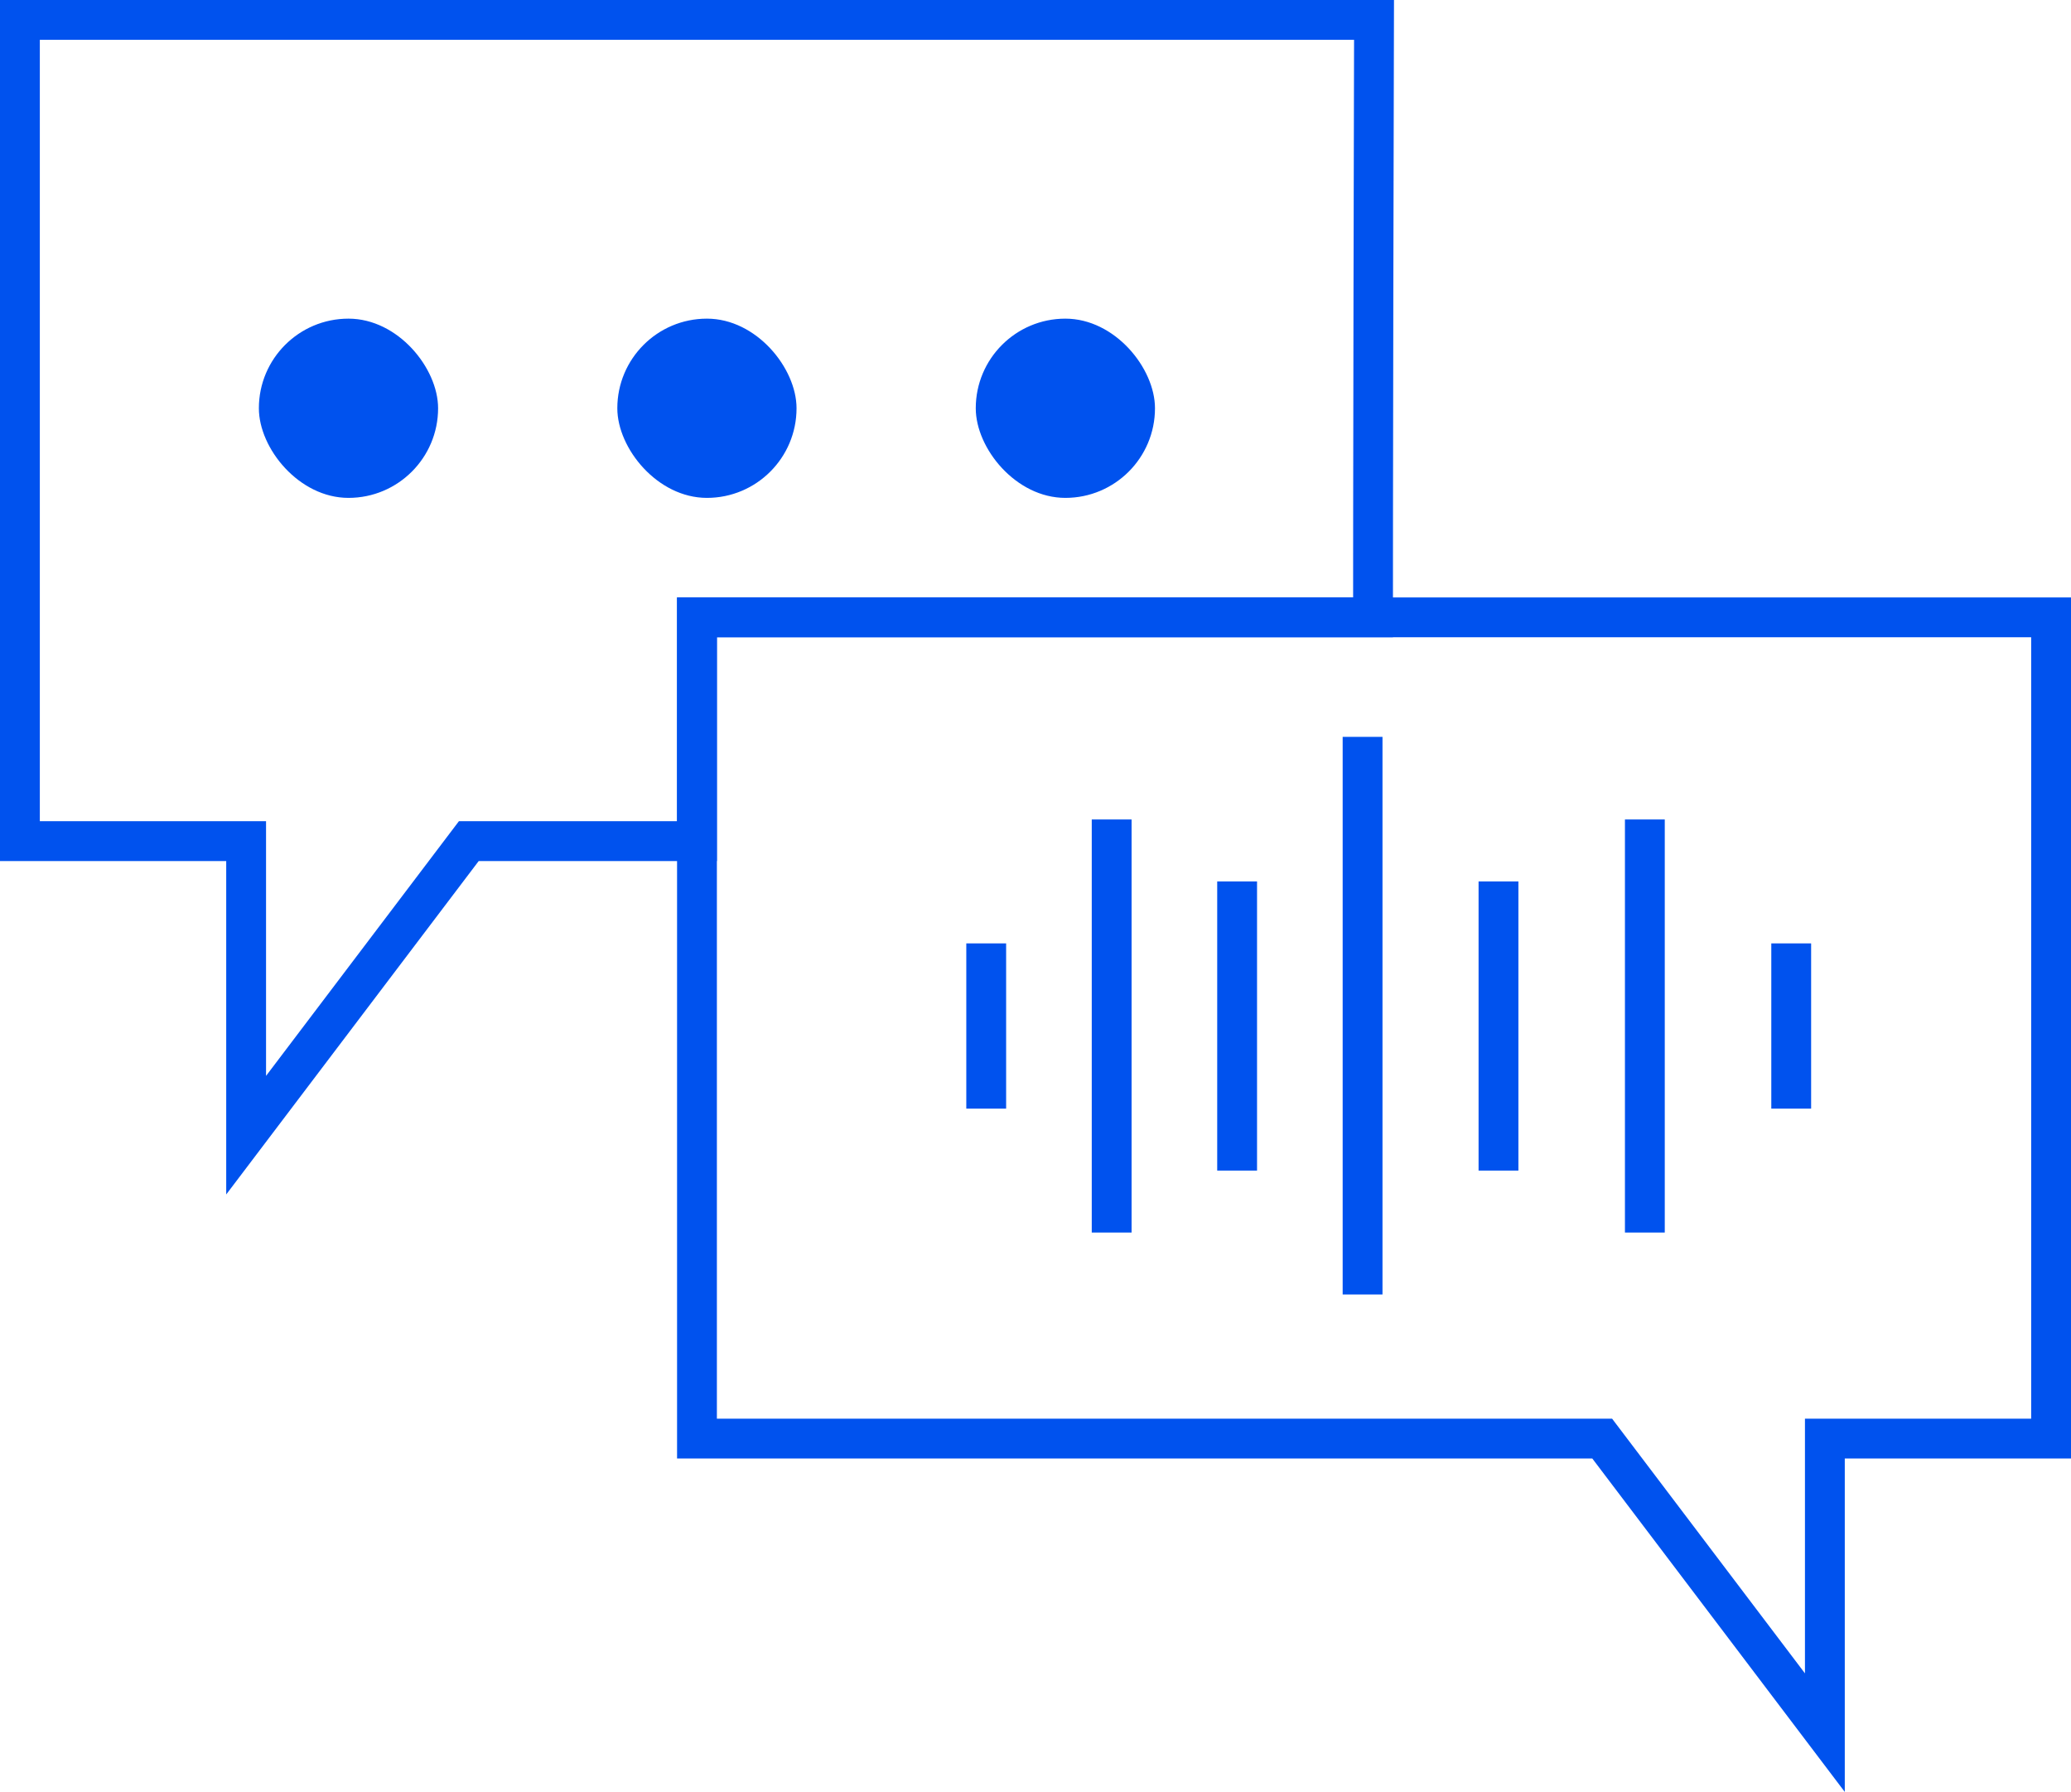 <?xml version="1.0" encoding="UTF-8"?>
<svg width="104px" height="90px" viewBox="0 0 104 90" version="1.1" xmlns="http://www.w3.org/2000/svg" xmlns:xlink="http://www.w3.org/1999/xlink">
    <title>Group 11</title>
    <g id="brand-properties" stroke="none" stroke-width="1" fill="none" fill-rule="evenodd">
        <g id="tov-copy" transform="translate(-98, -36)">
            <g id="Group-11" transform="translate(99, 37)">
                <path d="M68,0 C67.975,10.076 67.959,18.245 67.953,24.508 L67.952,25.507 C67.952,25.67 67.952,25.833 67.952,25.994 L67.951,26.942 C67.951,27.098 67.951,27.252 67.951,27.404 L67.95,29.795 L67.95,30 L34,30 L34,41.235 L22.542,41.235 L11.36,56 L11.36,41.235 L0,41.235 L0,0 Z" id="Combined-Shape" stroke="#0052EE" stroke-width="2"></path>
                <rect id="Rectangle-Copy-8" fill="#0052EE" x="12" y="15" width="9" height="9" rx="4.5"></rect>
                <rect id="Rectangle-Copy-7" fill="#0052EE" x="48" y="15" width="9" height="9" rx="4.5"></rect>
                <rect id="Rectangle-Copy-11" fill="#0052EE" x="30" y="15" width="9" height="9" rx="4.5"></rect>
                <path d="M34,30 L34,71.235 L45.36,71.235 L45.36,86 L56.542,71.235 L102,71.235 L102,30 L34,30 Z" id="Combined-Shape" stroke="#0052EE" stroke-width="2" transform="translate(68, 58) scale(-1, 1) translate(-68, -58)"></path>
                <g id="Group-3" transform="translate(48, 36)" stroke="#0052EE" stroke-width="2">
                    <polyline id="Path" points="0.525 10.37 0.525 15.025 0.525 18.667"></polyline>
                    <polyline id="Path-Copy" points="6.825 4.148 6.825 15.785 6.825 24.889"></polyline>
                    <polyline id="Path-Copy-2" points="13.125 7.259 13.125 15.405 13.125 21.778"></polyline>
                    <polyline id="Path-Copy-3" points="19.425 0 19.425 15.71 19.425 28"></polyline>
                    <polyline id="Path-Copy-4" transform="translate(26.25, 14.518) scale(-1, 1) translate(-26.25, -14.518)" points="26.25 7.259 26.25 15.405 26.25 21.778"></polyline>
                    <polyline id="Path-Copy-5" transform="translate(33.6, 14.518) scale(-1, 1) translate(-33.6, -14.518)" points="33.6 4.148 33.6 15.785 33.6 24.889"></polyline>
                    <polyline id="Path-Copy-6" transform="translate(40.95, 14.518) scale(-1, 1) translate(-40.95, -14.518)" points="40.95 10.37 40.95 15.025 40.95 18.667"></polyline>
                </g>
            </g>
        </g>
    </g>
</svg>